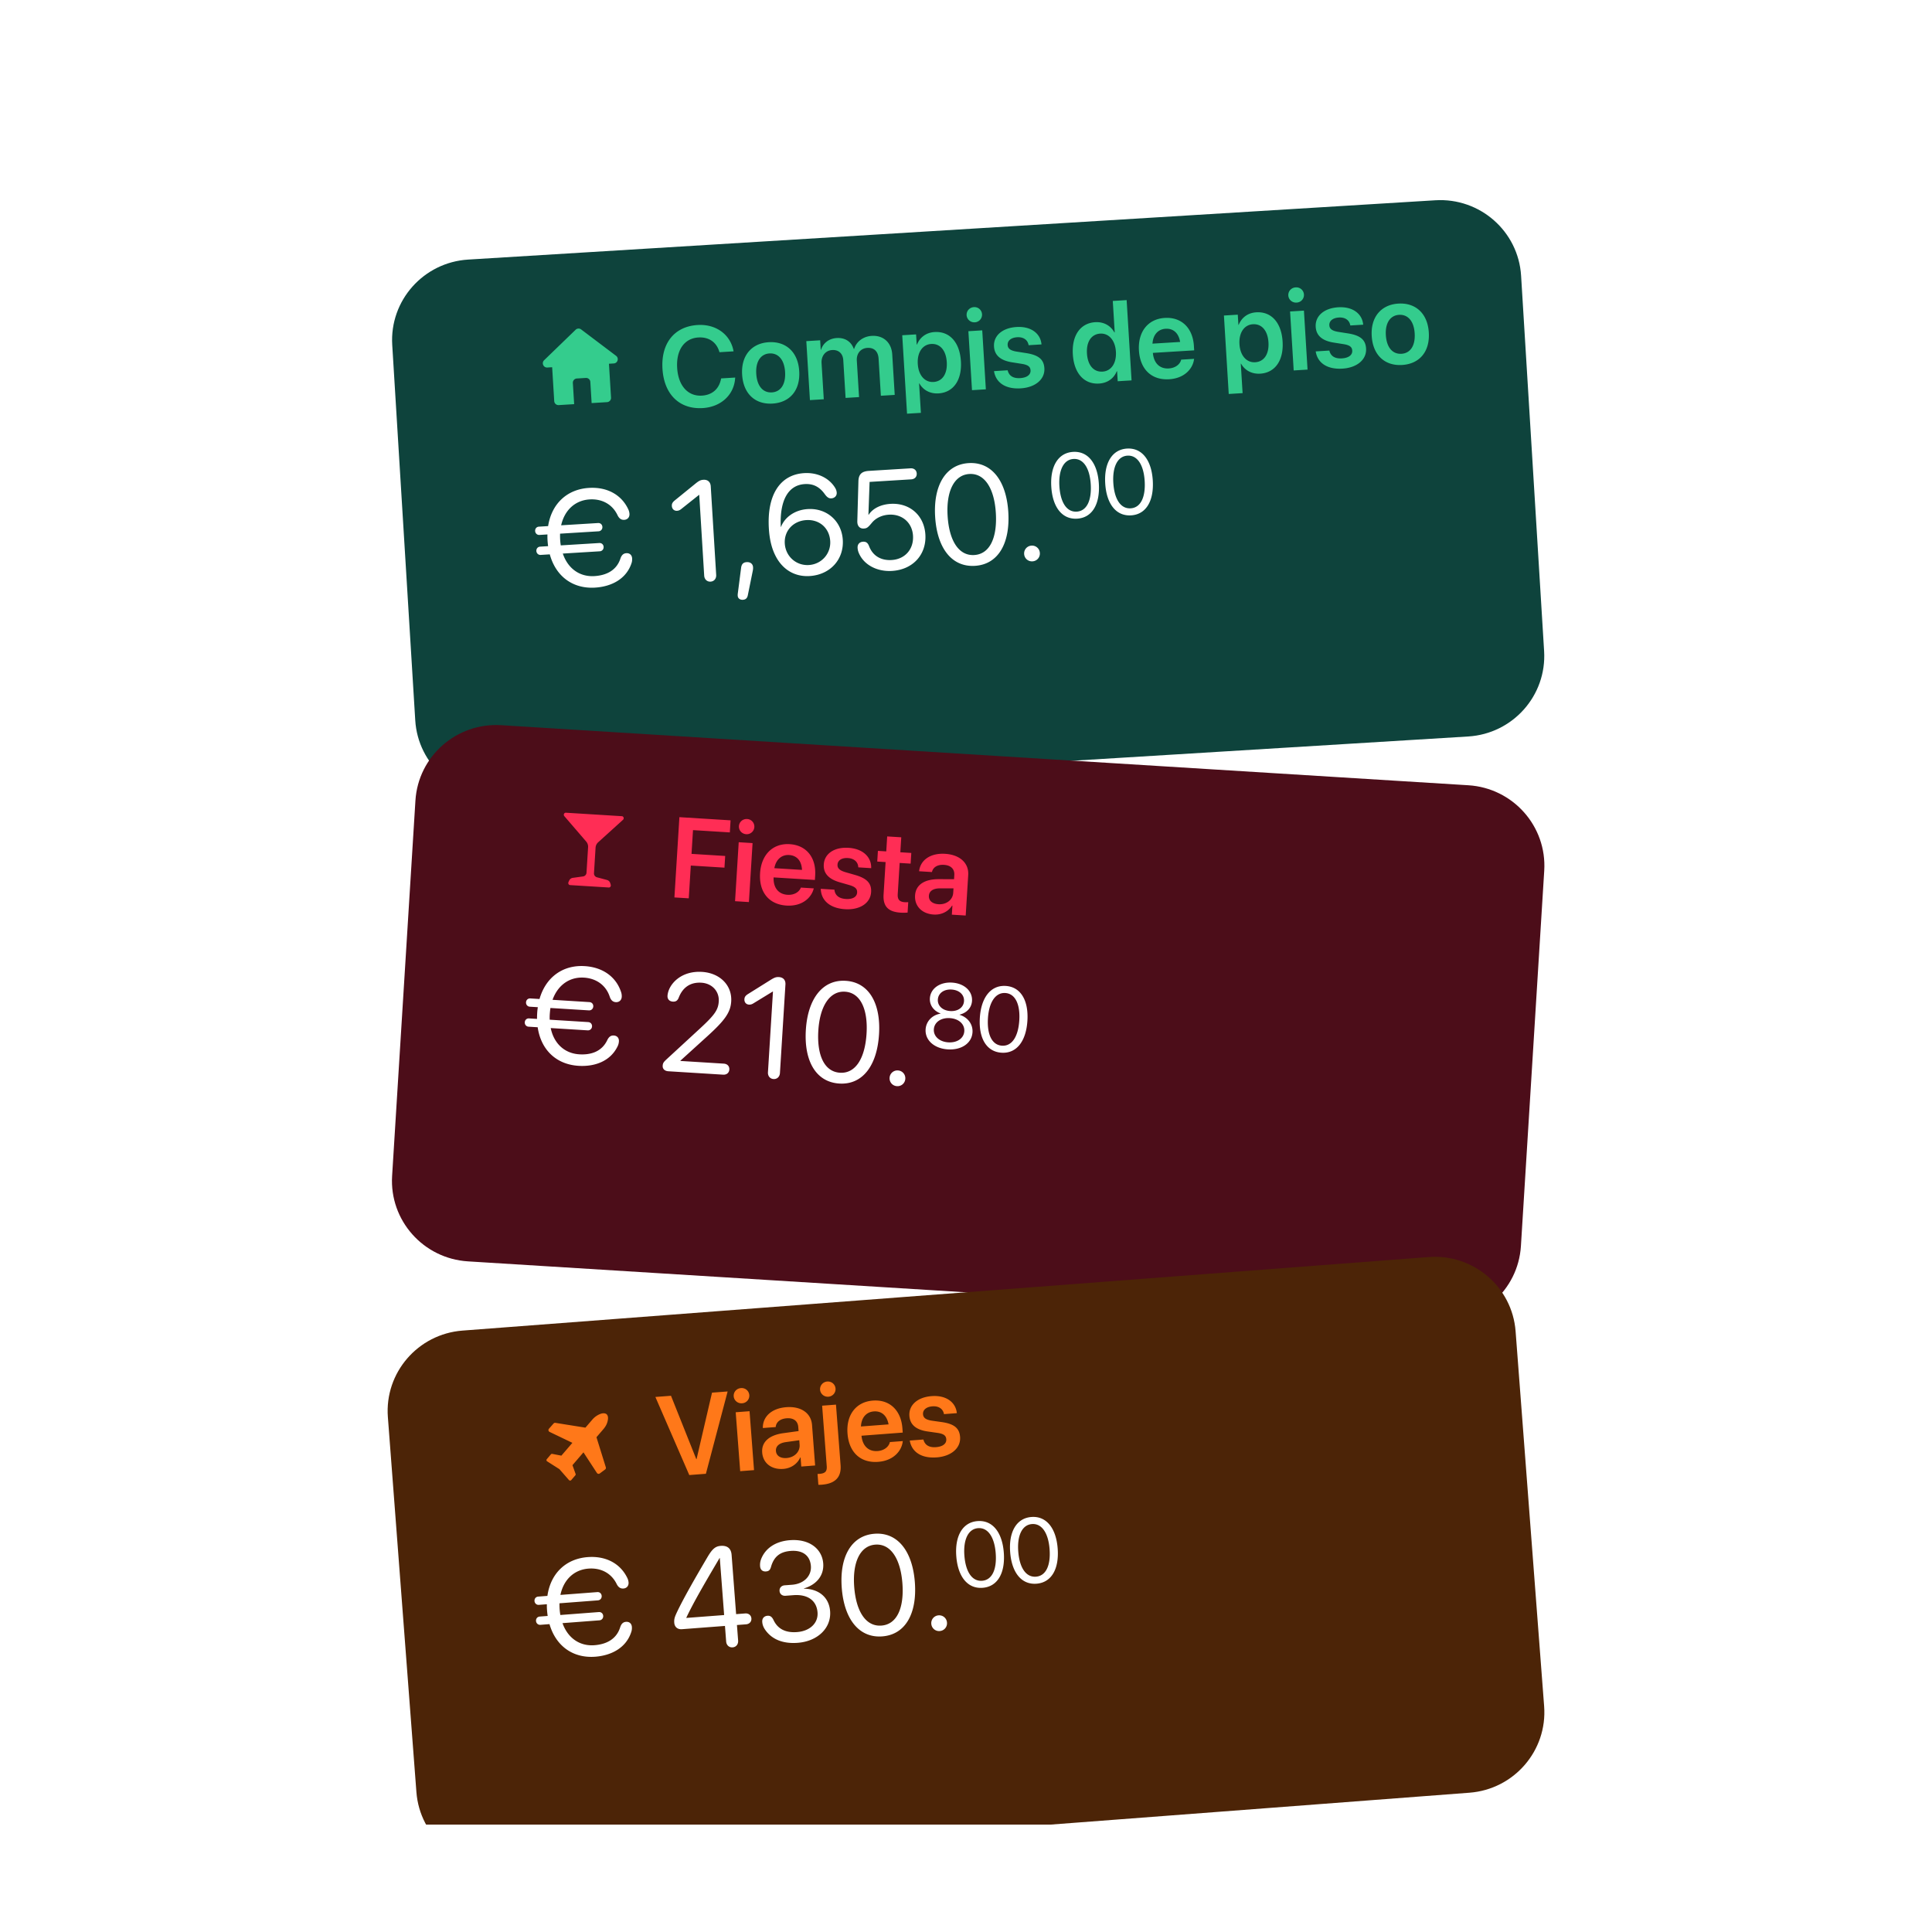 <svg xmlns="http://www.w3.org/2000/svg" width="576" height="576" fill="none"><g clip-path="url(#a)"><g filter="url(#b)"><path fill="#0E433C" d="m427.913 39.478-288.332 17.68c-13.316.817-23.453 12.215-22.641 25.458l6.862 111.905c.812 13.243 12.265 23.317 25.582 22.501l288.332-17.68c13.316-.817 23.453-12.215 22.641-25.458l-6.862-111.905c-.812-13.243-12.265-23.318-25.582-22.501Z"/></g><path fill="#34CC8D" d="M171.611 98.315a1.27 1.27 0 0 1 1.648-.1l10.411 7.862c.941.71.489 2.208-.687 2.28l-1.43.088.619 10.102a1.27 1.27 0 0 1-1.189 1.345l-4.596.282-.387-6.308a1.268 1.268 0 0 0-1.344-1.189l-2.678.164a1.27 1.27 0 0 0-1.189 1.345l.387 6.307-4.596.282a1.27 1.27 0 0 1-1.345-1.189l-.619-10.103-1.427.088c-1.177.072-1.808-1.36-.96-2.18l9.382-9.076Zm37.886 23.348c-6.883.422-11.52-4.055-11.989-11.702l-.001-.016c-.469-7.647 3.605-12.626 10.472-13.047 5.507-.337 9.765 2.848 10.694 7.686l.027.165-4.197.257-.102-.31c-.864-2.694-3.076-4.273-6.194-4.082-4.18.256-6.646 3.754-6.321 9.062l.001.017c.327 5.324 3.219 8.51 7.383 8.255 3.052-.187 5.091-1.961 5.689-4.961l.04-.169 4.197-.257-.023.168c-.313 4.947-4.169 8.597-9.676 8.934Zm20.83-1.344c-5.175.318-8.721-2.928-9.07-8.617l-.002-.034c-.345-5.639 2.825-9.33 7.934-9.643 5.125-.315 8.737 2.927 9.085 8.6l.002.033c.35 5.706-2.79 9.345-7.949 9.661Zm-.188-3.335c2.605-.159 4.15-2.385 3.924-6.068l-.002-.033c-.225-3.666-2.046-5.668-4.667-5.508-2.571.158-4.149 2.386-3.925 6.035l.002.033c.226 3.699 2.031 5.703 4.668 5.541Zm11.33 2.303-1.078-17.583 4.13-.253.173 2.82.083-.006c.629-1.969 2.359-3.341 4.682-3.483 2.454-.151 4.309 1.034 5.094 3.25l.099-.006c.712-2.241 2.719-3.73 5.257-3.885 3.466-.213 5.883 2.003 6.099 5.52l.74 12.076-4.13.253-.677-11.047c-.134-2.173-1.338-3.348-3.361-3.224-1.991.122-3.261 1.682-3.13 3.805l.666 10.865-4.014.246-.691-11.263c-.121-1.974-1.391-3.128-3.315-3.01-1.99.122-3.288 1.766-3.157 3.906l.66 10.765-4.13.254Zm28.953 4.052-1.434-23.388 4.13-.254.186 3.036.083-.005c.883-2.169 2.728-3.58 5.249-3.735 4.462-.274 7.495 3.036 7.843 8.709l.001.017c.346 5.64-2.26 9.296-6.673 9.566-2.504.154-4.589-.984-5.71-2.979l-.083.005.538 8.774-4.13.254Zm7.895-9.459c2.637-.161 4.163-2.436 3.95-5.903l-.001-.016c-.216-3.517-2.007-5.572-4.644-5.41-2.555.157-4.21 2.489-3.998 5.94l.001.016c.21 3.434 2.137 5.53 4.692 5.373Zm12.312-17.787c-1.294.079-2.369-.887-2.444-2.115-.077-1.26.873-2.334 2.166-2.414a2.264 2.264 0 0 1 2.429 2.132 2.27 2.27 0 0 1-2.151 2.397Zm-.841 20.231-1.078-17.583 4.13-.253 1.079 17.583-4.131.253Zm14.536-.542c-4.612.283-7.383-1.745-7.949-4.99l-.025-.149 4.064-.249.042.148c.408 1.49 1.607 2.315 3.697 2.187 2.007-.123 3.168-1.01 3.089-2.304l-.001-.016c-.065-1.062-.716-1.622-2.566-1.924l-2.959-.468c-3.413-.54-5.205-2.079-5.365-4.683l-.001-.016c-.197-3.218 2.473-5.563 6.719-5.824 4.379-.268 7.081 1.98 7.417 5.007l.027.181-3.848.236-.025-.132c-.269-1.398-1.46-2.358-3.384-2.24-1.824.112-2.917 1.028-2.838 2.322l.001.017c.062 1.012.783 1.633 2.633 1.936l2.976.467c3.682.59 5.18 1.93 5.336 4.485l.001.016c.204 3.318-2.729 5.729-7.041 5.993Zm23.355-1.432c-4.446.273-7.479-3.038-7.826-8.694l-.001-.017c-.348-5.673 2.276-9.313 6.688-9.584 2.488-.152 4.574 1.002 5.698 3.047l.1-.006-.575-9.372 4.13-.253 1.468 23.936-4.13.253-.183-2.986-.1.006c-.868 2.135-2.731 3.514-5.269 3.67Zm1.03-3.56c2.555-.156 4.194-2.471 3.983-5.921l-.001-.017c-.211-3.434-2.139-5.546-4.676-5.39-2.638.16-4.164 2.419-3.95 5.919l.001.017c.215 3.499 1.989 5.555 4.643 5.392Zm19.87 2.278c-5.275.324-8.674-2.981-9.017-8.571l-.001-.016c-.34-5.54 2.671-9.388 7.697-9.696 5.026-.308 8.361 3.034 8.687 8.341l.081 1.327-12.308.755c.256 3.081 2.059 4.802 4.747 4.637 2.056-.126 3.333-1.303 3.659-2.505l.026-.118 3.865-.237-.039.185c-.382 2.738-2.802 5.617-7.397 5.898Zm-1.073-15.052c-2.189.134-3.741 1.712-3.907 4.436l8.244-.506c-.47-2.768-2.147-4.064-4.337-3.93Zm18.824 19.442-1.434-23.388 4.13-.254.187 3.036.083-.005c.882-2.169 2.727-3.58 5.248-3.735 4.462-.274 7.496 3.036 7.844 8.709l.001.017c.345 5.64-2.261 9.296-6.673 9.566-2.505.154-4.589-.984-5.71-2.979l-.083.005.538 8.775-4.131.253Zm7.895-9.459c2.638-.161 4.163-2.436 3.95-5.903l-.001-.016c-.215-3.517-2.006-5.572-4.644-5.41-2.554.157-4.209 2.49-3.998 5.94l.001.016c.211 3.434 2.138 5.53 4.692 5.373Zm12.313-17.787c-1.294.08-2.369-.887-2.444-2.115-.078-1.26.872-2.334 2.166-2.414a2.27 2.27 0 1 1 .278 4.528Zm-.841 20.231-1.078-17.583 4.13-.253 1.078 17.583-4.13.253Zm14.535-.542c-4.611.283-7.383-1.745-7.948-4.99l-.026-.148 4.064-.25.042.148c.408 1.49 1.608 2.315 3.698 2.187 2.007-.123 3.168-1.01 3.088-2.304l-.001-.016c-.065-1.062-.715-1.622-2.565-1.924l-2.959-.468c-3.413-.54-5.206-2.079-5.365-4.683l-.001-.016c-.198-3.218 2.472-5.563 6.719-5.824 4.379-.268 7.081 1.98 7.416 5.007l.028.181-3.848.236-.025-.132c-.269-1.398-1.46-2.358-3.384-2.24-1.825.112-2.918 1.028-2.838 2.322l.001.017c.062 1.012.783 1.633 2.633 1.936l2.975.467c3.683.59 5.18 1.93 5.337 4.485l.001.016c.203 3.318-2.729 5.729-7.042 5.993Zm17.798-1.091c-5.175.317-8.72-2.929-9.069-8.618l-.002-.033c-.346-5.64 2.824-9.33 7.933-9.644 5.126-.314 8.738 2.927 9.085 8.6l.002.033c.35 5.706-2.79 9.345-7.949 9.662Zm-.187-3.335c2.604-.16 4.149-2.386 3.923-6.068l-.002-.033c-.225-3.666-2.046-5.67-4.667-5.508-2.571.157-4.149 2.385-3.925 6.034l.002.034c.227 3.699 2.031 5.702 4.669 5.541Z"/><path fill="#fff" d="M161.179 165.441c-.678.041-1.226-.482-1.267-1.16-.044-.718.438-1.264 1.116-1.305l2.382-.146a23.725 23.725 0 0 1-.166-1.701 17.179 17.179 0 0 1-.027-1.793l-2.403.148c-.678.041-1.226-.482-1.267-1.16-.045-.719.437-1.264 1.115-1.305l2.753-.169c1.036-6.641 5.615-10.984 12.168-11.385 5.505-.338 9.717 2.105 11.708 6.333.236.481.35.989.375 1.4.061 1.007-.575 1.726-1.561 1.786-.883.055-1.53-.401-2.003-1.402-1.586-3.326-4.734-4.906-8.309-4.687-4.313.265-7.475 3.18-8.496 7.717l11.011-.675c.698-.043 1.243.439 1.287 1.158.042.678-.438 1.264-1.136 1.307l-11.483.704a25.24 25.24 0 0 0 .027 1.792c.037.596.092 1.149.187 1.7l11.483-.704c.698-.043 1.243.439 1.288 1.158.041.678-.438 1.264-1.137 1.307l-11.031.676c1.511 4.464 5.027 6.991 9.423 6.722 3.574-.22 6.576-1.703 7.743-5.197.348-1.052.893-1.58 1.776-1.635.986-.06 1.662.538 1.724 1.544.025.411-.005.928-.18 1.434-1.548 4.693-5.943 6.983-10.873 7.285-6.635.407-11.69-3.345-13.495-9.915l-2.732.168Zm50.671 7.965c-1.048.064-1.835-.671-1.905-1.801l-1.474-24.054-.083.005-5.308 4.223c-.393.312-.775.48-1.226.508-.863.053-1.497-.527-1.552-1.431-.04-.657.18-1.104.926-1.706l6.069-4.929c1.1-.892 1.581-1.128 2.423-1.18 1.273-.078 2.102.655 2.181 1.949l1.619 26.396c.069 1.13-.623 1.956-1.67 2.02Zm10.775-5.815c1.048-.065 1.825.506 1.887 1.513.023.37.001.68-.095 1.14l-1.457 7.182c-.171.897-.619 1.337-1.481 1.39-.822.05-1.488-.383-1.538-1.205-.019-.308.009-.516.022-.64l.992-7.711c.156-1.143.705-1.61 1.67-1.669Zm18.769 4.148c-4.437.272-8.118-1.915-10.208-6.075-1.126-2.22-1.762-4.861-1.959-8.066-.612-9.983 3.281-16.098 10.533-16.543 3.8-.233 7.215 1.331 9.057 4.125.409.614.604 1.118.641 1.714.057.924-.622 1.625-1.608 1.686-.74.045-1.277-.314-1.999-1.321-1.554-2.152-3.447-3.088-5.932-2.935-4.889.3-7.44 4.765-7.151 12.5l.016.267.062-.003c1.048-2.745 3.957-5.068 7.983-5.315 5.649-.346 10.095 3.567 10.44 9.195.359 5.855-3.795 10.398-9.875 10.771Zm-.243-3.284c3.78-.232 6.596-3.394 6.367-7.133-.238-3.882-3.203-6.505-7.127-6.264-3.923.24-6.648 3.212-6.416 6.991.233 3.801 3.376 6.639 7.176 6.406Zm24.807 1.757c-4.334.266-8.123-1.667-9.725-4.929-.306-.621-.506-1.186-.552-1.946-.064-1.048.572-1.767 1.62-1.831.903-.056 1.422.325 1.814 1.352 1.081 2.821 3.501 4.301 6.726 4.103 3.985-.244 6.607-3.229 6.36-7.256-.24-3.903-3.244-6.502-7.209-6.259-2.034.125-3.877 1.001-5.029 2.391-1.229 1.478-1.526 1.681-2.45 1.738-1.15.071-1.839-.733-1.904-1.801-.01-.164-.018-.287-.009-.473l.328-11.815c.057-2.086.972-2.966 3.15-3.1l12.386-.76c1.048-.064 1.787.551 1.847 1.537.061.986-.597 1.686-1.645 1.75l-12.407.761-.348 9.795.082-.005c1.224-1.89 3.606-3.067 6.502-3.245 5.731-.351 10.047 3.446 10.397 9.157.366 5.978-3.73 10.456-9.934 10.836Zm24.71-1.515c-6.923.424-11.294-5.287-11.868-14.654-.569-9.285 3.108-15.552 9.99-15.974 6.881-.422 11.254 5.31 11.824 14.616.575 9.367-3.044 15.589-9.946 16.012Zm-.198-3.225c4.622-.284 6.881-5.144 6.427-12.539-.447-7.292-3.327-11.899-7.908-11.618-4.581.281-6.915 5.249-6.472 12.479.453 7.395 3.311 11.963 7.953 11.678Zm17.351 1.884a2.318 2.318 0 0 1-2.485-2.198 2.319 2.319 0 0 1 2.198-2.485 2.318 2.318 0 0 1 2.485 2.198 2.318 2.318 0 0 1-2.198 2.485Zm13.32-12.723c-4.499.276-7.34-3.437-7.714-9.526-.37-6.035 2.021-10.108 6.494-10.382 4.473-.275 7.315 3.451 7.685 9.5.374 6.088-1.978 10.133-6.465 10.408Zm-.128-2.097c3.004-.184 4.472-3.343 4.177-8.15-.29-4.74-2.162-7.734-5.14-7.552-2.978.183-4.495 3.412-4.207 8.112.295 4.807 2.152 7.775 5.17 7.59Zm16.207 1.111c-4.5.276-7.341-3.437-7.714-9.525-.37-6.036 2.02-10.109 6.493-10.383 4.473-.275 7.315 3.451 7.686 9.5.373 6.088-1.979 10.133-6.465 10.408Zm-.129-2.097c3.005-.184 4.473-3.343 4.178-8.15-.291-4.74-2.163-7.734-5.14-7.552-2.978.183-4.496 3.412-4.207 8.112.294 4.807 2.152 7.775 5.169 7.59Z"/><g filter="url(#c)"><path fill="#4C0D19" d="m437.772 213.883-288.318-17.909c-13.316-.827-24.778 9.238-25.6 22.48l-6.951 111.9c-.822 13.243 9.305 24.649 22.621 25.476l288.318 17.909c13.316.827 24.777-9.238 25.6-22.481l6.951-111.899c.822-13.243-9.305-24.649-22.621-25.476Z"/></g><path fill="#FF2D55" d="m201.066 267.558 1.487-23.935 15.26.948-.224 3.6-10.98-.682-.44 7.082 10.035.623-.217 3.483-10.035-.623-.606 9.77-4.28-.266Zm21.402-18.851c-1.294-.081-2.242-1.172-2.166-2.399.079-1.261 1.153-2.21 2.447-2.129a2.263 2.263 0 0 1 2.148 2.414 2.27 2.27 0 0 1-2.429 2.114Zm-3.322 19.974 1.092-17.582 4.13.257-1.092 17.581-4.13-.256Zm15.354 1.303c-5.275-.327-8.242-4.025-7.895-9.615l.001-.016c.344-5.54 3.805-8.988 8.831-8.676 5.026.312 7.925 4.039 7.595 9.346l-.082 1.327-12.308-.764c-.125 3.089 1.454 5.019 4.141 5.186 2.056.127 3.468-.884 3.939-2.037l.04-.114 3.865.24-.061.18c-.715 2.669-3.472 5.229-8.066 4.943Zm.786-15.07c-2.189-.136-3.923 1.239-4.423 3.922l8.244.512c-.126-2.805-1.632-4.298-3.821-4.434Zm16.696 16.156c-4.611-.286-7.112-2.639-7.274-5.93l-.008-.15 4.064.252.024.152c.221 1.529 1.31 2.495 3.4 2.625 2.007.125 3.269-.613 3.349-1.906l.001-.017c.066-1.061-.511-1.697-2.31-2.225l-2.879-.828c-3.32-.955-4.91-2.703-4.748-5.307l.001-.016c.2-3.218 3.138-5.217 7.384-4.953 4.379.272 6.784 2.836 6.744 5.88l.006.184-3.848-.239-.009-.134c-.095-1.421-1.159-2.52-3.083-2.639-1.824-.113-3.021.661-3.102 1.955l-.001.017c-.063 1.011.576 1.717 2.375 2.245l2.896.829c3.582 1.039 4.903 2.553 4.744 5.107l-.001.017c-.206 3.317-3.412 5.349-7.725 5.081Zm16.554 1.028c-3.683-.228-5.332-1.829-5.107-5.445l.599-9.637-2.488-.155.197-3.184 2.488.154.278-4.461 4.196.26-.277 4.462 3.267.203-.197 3.185-3.268-.203-.577 9.288c-.107 1.725.622 2.32 2.131 2.414.398.024.717-.006 1-.005l-.193 3.102c-.485.036-1.22.074-2.049.022Zm9.838.562c-3.516-.219-5.753-2.539-5.558-5.674l.002-.033c.194-3.118 2.732-4.842 7.011-4.843l4.612.004.075-1.211c.11-1.775-.984-2.925-3.074-3.055-1.957-.122-3.208.717-3.553 1.994l-.043.147-3.831-.238.029-.198c.442-3.103 3.291-5.274 7.753-4.996 4.395.273 7.087 2.771 6.868 6.304l-.751 12.091-4.13-.256.168-2.704-.1-.006c-1.126 1.778-3.155 2.818-5.478 2.674Zm-1.434-5.584c-.09 1.443 1.05 2.396 2.858 2.508 2.372.148 4.261-1.317 4.391-3.407l.082-1.327h-4.029c-2.049.006-3.215.816-3.301 2.209l-.001.017Z"/><path fill="#fff" d="M157.573 306.091c-.678-.042-1.157-.629-1.115-1.307.045-.718.59-1.2 1.268-1.158l2.383.148c-.007-.557.008-1.134.044-1.709a16.9 16.9 0 0 1 .193-1.782l-2.403-.149c-.678-.042-1.157-.628-1.115-1.306.045-.719.59-1.201 1.268-1.159l2.753.171c1.844-6.463 6.923-10.21 13.475-9.803 5.505.342 9.385 3.284 10.841 7.726.175.505.225 1.024.199 1.435-.062 1.006-.782 1.642-1.768 1.581-.883-.055-1.469-.586-1.816-1.639-1.164-3.495-4.095-5.45-7.669-5.672-4.313-.268-7.809 2.236-9.38 6.613l11.01.684c.698.044 1.18.589 1.135 1.308-.042.678-.59 1.2-1.289 1.157l-11.482-.713a24.614 24.614 0 0 0-.193 1.782 15.363 15.363 0 0 0-.024 1.71l11.483.713c.698.043 1.18.589 1.135 1.308-.042.678-.59 1.2-1.289 1.157l-11.03-.685c.951 4.616 4.129 7.556 8.525 7.829 3.574.222 6.735-.881 8.323-4.205.475-1.002 1.081-1.459 1.964-1.404.986.061 1.583.737 1.521 1.744-.026.411-.119.92-.355 1.401-2.113 4.467-6.757 6.199-11.687 5.893-6.635-.412-11.19-4.757-12.173-11.499l-2.732-.17Zm41.689 13.291c-1.089-.067-1.75-.707-1.693-1.631.047-.76.232-1.078 1.173-1.948l10.105-9.311c4.243-3.922 5.287-5.445 5.441-7.931.188-3.019-1.996-5.382-5.18-5.579-3.204-.199-5.546 1.325-6.75 4.447-.294.744-.738 1.253-1.745 1.19-1.088-.067-1.662-.783-1.602-1.749.016-.267.051-.491.107-.735.62-3.014 4.131-6.755 10.191-6.378 5.34.332 8.988 4.022 8.69 8.808-.201 3.246-1.832 5.598-7.228 10.48l-7.911 7.179-.005.082 12.941.804c1.047.065 1.705.766 1.644 1.752-.062.986-.801 1.6-1.848 1.535l-16.33-1.015Zm31.361 2.319c-1.048-.065-1.739-.891-1.668-2.021l1.494-24.053-.082-.005-5.788 3.538c-.428.262-.827.381-1.279.353-.863-.054-1.42-.707-1.364-1.611.04-.657.314-1.073 1.129-1.579l6.629-4.145c1.201-.75 1.707-.925 2.549-.873 1.274.079 2.006.908 1.925 2.202l-1.639 26.395c-.07 1.13-.858 1.864-1.906 1.799Zm19.607 1.342c-6.922-.43-10.558-6.636-9.976-16.002.577-9.285 4.997-15.052 11.878-14.624 6.881.427 10.515 6.653 9.937 15.958-.581 9.367-4.938 15.097-11.839 14.668Zm.2-3.225c4.622.287 7.461-4.258 7.92-11.653.453-7.292-1.839-12.218-6.419-12.503-4.581-.284-7.509 4.359-7.958 11.589-.459 7.395 1.815 12.279 6.457 12.567Zm16.988 4.004a2.32 2.32 0 0 1-2.197-2.487 2.32 2.32 0 0 1 2.488-2.196 2.32 2.32 0 0 1 2.196 2.487 2.32 2.32 0 0 1-2.487 2.196Zm15.18-10.965c-4.072-.253-6.839-2.743-6.64-5.961.15-2.403 1.928-4.276 4.447-4.696l.003-.054c-2.082-.786-3.303-2.497-3.176-4.526.18-2.911 2.984-4.895 6.602-4.67 3.645.227 6.143 2.526 5.96 5.464-.124 2.002-1.519 3.537-3.698 4.086l-.003.053c2.46.743 3.993 2.821 3.844 5.211-.2 3.231-3.254 5.347-7.339 5.093Zm.71-11.429c2.283.142 3.98-1.079 4.097-2.948.117-1.896-1.403-3.318-3.699-3.46-2.297-.143-3.982 1.093-4.099 2.975-.116 1.869 1.404 3.291 3.701 3.433Zm-.58 9.333c2.657.165 4.633-1.227 4.763-3.323.132-2.123-1.657-3.735-4.314-3.9-2.644-.164-4.633 1.227-4.765 3.336-.13 2.096 1.672 3.723 4.316 3.887Zm15.881 3.091c-4.5-.28-6.863-4.313-6.485-10.402.375-6.035 3.249-9.783 7.721-9.505 4.473.278 6.835 4.325 6.46 10.373-.379 6.088-3.21 9.812-7.696 9.534Zm.13-2.096c3.004.186 4.85-2.768 5.148-7.575.295-4.74-1.195-7.942-4.173-8.127-2.977-.185-4.88 2.833-5.172 7.533-.299 4.807 1.18 7.981 4.197 8.169Z"/><path fill="#FF2D55" d="M175.332 252.579a2.358 2.358 0 0 0-.568-1.686l-6.514-7.566a.634.634 0 0 1 .029-.862.564.564 0 0 1 .432-.165l16.695 1.037c.319.02.56.308.539.644a.624.624 0 0 1-.209.432l-7.4 6.702a2.365 2.365 0 0 0-.773 1.603l-.473 7.617a1.188 1.188 0 0 0 .881 1.218l2.967.793c.438.118.803.425.958.849.115.316.223.661.212.828-.021.336-.296.592-.614.572l-11.532-.716c-.318-.02-.559-.308-.538-.644.01-.167.159-.496.312-.795a1.386 1.386 0 0 1 1.056-.724l3.043-.42a1.186 1.186 0 0 0 1.024-1.099l.473-7.618Z"/><g filter="url(#d)"><path fill="#4C2407" d="m425.942 354.541-288.04 21.924c-13.303 1.013-23.271 12.559-22.264 25.789l8.509 111.792c1.007 13.23 12.608 23.134 25.911 22.122l288.041-21.925c13.302-1.013 23.27-12.559 22.263-25.789l-8.509-111.792c-1.007-13.23-12.608-23.134-25.911-22.121Z"/></g><path fill="#FF7819" d="M178.807 421.617c.855-.359 1.535-.356 2.041.01.439.444.526 1.069.319 2.015-.207.947-.659 1.723-1.3 2.47l-2.039 2.374 2.791 8.962a.6.6 0 0 1-.216.663l-1.582 1.175-.03.021a.604.604 0 0 1-.835-.176l-4.003-6.133-3.28 3.819.929 2.603a.42.42 0 0 1-.078.433l-1.215 1.416a.43.43 0 0 1-.306.147l-.028.002a.495.495 0 0 1-.342-.153l-2.853-3.256-3.651-2.327c-.106-.056-.173-.157-.202-.301a.467.467 0 0 1 .097-.352l1.214-1.429a.428.428 0 0 1 .306-.148.282.282 0 0 1 .111.006l2.714.524 3.28-3.82-6.794-3.259a.605.605 0 0 1-.192-.943l1.373-1.56a.604.604 0 0 1 .548-.197l8.952 1.432 2.026-2.359a6.002 6.002 0 0 1 2.245-1.659Zm26.693 18.149-10.106-23.281 4.657-.354 7.538 18.892.082-.006 4.609-19.817 4.656-.355-6.482 24.544-4.954.377Zm15.721-21.397c-1.293.098-2.382-.852-2.475-2.078-.096-1.26.838-2.347 2.131-2.446a2.27 2.27 0 1 1 .344 4.524Zm-.543 20.241-1.337-17.565 4.126-.314 1.337 17.565-4.126.314Zm12.849-.678c-3.513.268-6.048-1.723-6.287-4.854l-.002-.034c-.237-3.115 2.04-5.172 6.278-5.761l4.569-.631-.092-1.21c-.135-1.773-1.377-2.761-3.465-2.602-1.955.148-3.079 1.151-3.246 2.463l-.022.152-3.828.291.002-.2c.011-3.134 2.534-5.676 6.992-6.015 4.391-.335 7.401 1.77 7.67 5.299l.92 12.08-4.127.314-.205-2.701-.1.008c-.87 1.916-2.737 3.225-5.057 3.401Zm-2.19-5.333c.11 1.442 1.37 2.229 3.176 2.092 2.37-.181 4.04-1.891 3.881-3.979l-.101-1.326-3.991.554c-2.028.288-3.072 1.251-2.966 2.642l.001.017Zm15.635-16.19c-1.276.097-2.382-.852-2.475-2.078-.096-1.26.854-2.349 2.13-2.446 1.293-.098 2.381.836 2.476 2.095.094 1.226-.839 2.331-2.131 2.429Zm-1.954 26.232c-.348.026-.78.043-1.031.028l-.246-3.231c.166-.012.35-.01.548-.025 1.707-.13 2.313-.709 2.189-2.333l-1.369-17.996 4.126-.314 1.375 18.062c.271 3.563-1.598 5.505-5.592 5.809Zm16.799-6.812c-5.27.401-8.718-2.853-9.143-8.437l-.001-.017c-.421-5.535 2.533-9.426 7.553-9.808 5.021-.382 8.405 2.91 8.809 8.213l.101 1.325-12.296.936c.301 3.077 2.13 4.771 4.815 4.567 2.054-.156 3.313-1.352 3.622-2.559l.024-.119 3.861-.293-.036.186c-.341 2.742-2.719 5.657-7.309 6.006Zm-1.295-15.035c-2.187.167-3.715 1.766-3.841 4.493l8.235-.627c-.51-2.761-2.207-4.032-4.394-3.866Zm18.76 13.706c-4.607.35-7.408-1.637-8.021-4.873l-.028-.148 4.06-.309.045.147c.429 1.483 1.641 2.291 3.729 2.132 2.005-.152 3.152-1.056 3.054-2.349l-.001-.016c-.081-1.061-.739-1.611-2.594-1.886l-2.965-.425c-3.421-.489-5.236-2.001-5.434-4.603l-.001-.016c-.245-3.215 2.39-5.599 6.632-5.922 4.375-.333 7.11 1.876 7.49 4.897l.03.181-3.844.293-.027-.132c-.289-1.394-1.494-2.336-3.417-2.19-1.822.139-2.902 1.071-2.803 2.364l.001.016c.077 1.011.807 1.622 2.661 1.898l2.982.423c3.691.535 5.208 1.853 5.402 4.405l.002.017c.252 3.314-2.645 5.768-6.953 6.096Z"/><path fill="#fff" d="M161.092 484.419c-.677.051-1.232-.464-1.283-1.141-.055-.718.419-1.27 1.096-1.322l2.38-.181a23.52 23.52 0 0 1-.191-1.699 17.026 17.026 0 0 1-.054-1.791l-2.401.183c-.677.051-1.232-.464-1.283-1.141-.055-.718.419-1.27 1.096-1.322l2.75-.209c.938-6.656 5.453-11.065 11.999-11.564 5.5-.418 9.747 1.962 11.8 6.161.243.477.364.984.395 1.394.077 1.005-.549 1.734-1.534 1.809-.882.067-1.535-.378-2.024-1.373-1.634-3.302-4.806-4.836-8.376-4.564-4.31.328-7.428 3.29-8.382 7.842l11-.838c.697-.053 1.249.421 1.304 1.139.052.678-.419 1.271-1.117 1.324l-11.471.873c.002.578.007 1.176.054 1.792.045.595.108 1.147.211 1.697l11.472-.874c.697-.053 1.249.421 1.304 1.139.052.678-.419 1.271-1.117 1.324l-11.02.839c1.577 4.441 5.129 6.916 9.521 6.581 3.57-.271 6.55-1.798 7.666-5.31.332-1.057.869-1.593 1.752-1.66.985-.075 1.669.513 1.746 1.518.031.41.008.928-.159 1.436-1.478 4.715-5.84 7.07-10.765 7.445-6.628.505-11.738-3.173-13.639-9.715l-2.73.208Zm57.329 6.719c-1.046.08-1.844-.643-1.93-1.772l-.352-4.617-12.825.976c-1.314.1-2.197-.658-2.294-1.931-.072-.944.085-1.595.67-2.858 1.844-3.979 5.468-10.323 9.18-16.612 1.479-2.527 2.389-3.319 4.01-3.442 1.97-.15 3.093.776 3.238 2.684l1.345 17.669 2.709-.207c.985-.075 1.772.505 1.847 1.49.075.985-.615 1.678-1.6 1.753l-2.709.206.351 4.617c.086 1.129-.593 1.965-1.64 2.044Zm-2.528-9.632-1.295-17.011-.062.004c-4.882 8.256-7.835 13.393-9.916 17.783l.007.082 11.266-.858Zm21.969 8.277c-4.412.335-7.733-1.001-9.75-3.902-.534-.785-.796-1.508-.857-2.309-.078-1.026.505-1.772 1.572-1.853.842-.064 1.348.351 1.814 1.327 1.179 2.47 3.407 3.807 6.977 3.535 3.899-.296 6.337-2.711 6.122-5.811-.258-3.655-3.02-5.508-7.186-5.191l-2.36.179c-.985.075-1.711-.509-1.781-1.433-.07-.923.559-1.611 1.544-1.686l2.195-.167c3.53-.269 5.827-2.631 5.602-5.586-.223-2.935-2.222-4.785-6.018-4.496-3.263.249-4.944 1.759-5.806 4.529-.288 1.095-.628 1.513-1.551 1.583-1.047.08-1.689-.49-1.77-1.557-.064-.842.064-1.595.434-2.428 1.335-3.073 4.345-5.016 8.449-5.328 5.931-.451 9.617 2.694 9.939 6.921.279 3.674-2.094 6.393-5.749 7.456l.007.082c4.337.041 7.476 2.506 7.797 6.713.387 5.089-3.816 8.98-9.624 9.422Zm25.177-1.917c-6.915.527-11.37-5.12-12.082-14.477-.706-9.276 2.879-15.596 9.753-16.12 6.875-.523 11.331 5.144 12.039 14.44.712 9.358-2.815 15.632-9.71 16.157Zm-.245-3.222c4.617-.351 6.804-5.244 6.242-12.632-.555-7.285-3.503-11.849-8.079-11.5-4.576.348-6.837 5.35-6.287 12.573.562 7.388 3.486 11.912 8.124 11.559Zm17.377 1.629a2.32 2.32 0 0 1-2.517-2.161 2.32 2.32 0 0 1 2.161-2.518 2.32 2.32 0 0 1 2.517 2.162 2.32 2.32 0 0 1-2.161 2.517Zm12.788-12.892c-4.495.342-7.39-3.328-7.853-9.411-.459-6.029 1.871-10.137 6.339-10.477 4.469-.34 7.365 3.343 7.825 9.386.463 6.082-1.829 10.16-6.311 10.502Zm-.159-2.095c3.001-.228 4.423-3.408 4.057-8.21-.36-4.736-2.277-7.702-5.251-7.476-2.975.227-4.444 3.478-4.087 8.173.366 4.802 2.266 7.743 5.281 7.513Zm16.222.872c-4.496.342-7.391-3.328-7.854-9.41-.459-6.03 1.871-10.138 6.34-10.478 4.468-.34 7.365 3.344 7.825 9.386.463 6.082-1.83 10.161-6.311 10.502Zm-.16-2.094c3.001-.229 4.423-3.409 4.057-8.211-.36-4.735-2.276-7.702-5.251-7.475-2.974.226-4.444 3.477-4.087 8.172.366 4.802 2.267 7.743 5.281 7.514Z"/></g><defs><filter id="b" width="383.971" height="218.099" x="96.663" y="39.432" color-interpolation-filters="sRGB" filterUnits="userSpaceOnUse"><feFlood flood-opacity="0" result="BackgroundImageFix"/><feColorMatrix in="SourceAlpha" result="hardAlpha" values="0 0 0 0 0 0 0 0 0 0 0 0 0 0 0 0 0 0 127 0"/><feOffset dy="20.231"/><feGaussianBlur stdDeviation="10.116"/><feComposite in2="hardAlpha" operator="out"/><feColorMatrix values="0 0 0 0 0 0 0 0 0 0 0 0 0 0 0 0 0 0 0.15 0"/><feBlend in2="BackgroundImageFix" result="effect1_dropShadow_3225_128"/><feBlend in="SourceGraphic" in2="effect1_dropShadow_3225_128" result="shape"/></filter><filter id="c" width="384.046" height="218.323" x="96.625" y="195.926" color-interpolation-filters="sRGB" filterUnits="userSpaceOnUse"><feFlood flood-opacity="0" result="BackgroundImageFix"/><feColorMatrix in="SourceAlpha" result="hardAlpha" values="0 0 0 0 0 0 0 0 0 0 0 0 0 0 0 0 0 0 127 0"/><feOffset dy="20.231"/><feGaussianBlur stdDeviation="10.116"/><feComposite in2="hardAlpha" operator="out"/><feColorMatrix values="0 0 0 0 0 0 0 0 0 0 0 0 0 0 0 0 0 0 0.15 0"/><feBlend in2="BackgroundImageFix" result="effect1_dropShadow_3225_128"/><feBlend in="SourceGraphic" in2="effect1_dropShadow_3225_128" result="shape"/></filter><filter id="d" width="385.327" height="222.232" x="95.337" y="354.469" color-interpolation-filters="sRGB" filterUnits="userSpaceOnUse"><feFlood flood-opacity="0" result="BackgroundImageFix"/><feColorMatrix in="SourceAlpha" result="hardAlpha" values="0 0 0 0 0 0 0 0 0 0 0 0 0 0 0 0 0 0 127 0"/><feOffset dy="20.231"/><feGaussianBlur stdDeviation="10.116"/><feComposite in2="hardAlpha" operator="out"/><feColorMatrix values="0 0 0 0 0 0 0 0 0 0 0 0 0 0 0 0 0 0 0.15 0"/><feBlend in2="BackgroundImageFix" result="effect1_dropShadow_3225_128"/><feBlend in="SourceGraphic" in2="effect1_dropShadow_3225_128" result="shape"/></filter><clipPath id="a"><path fill="#fff" d="M32 32h512v512H32z"/></clipPath></defs></svg>